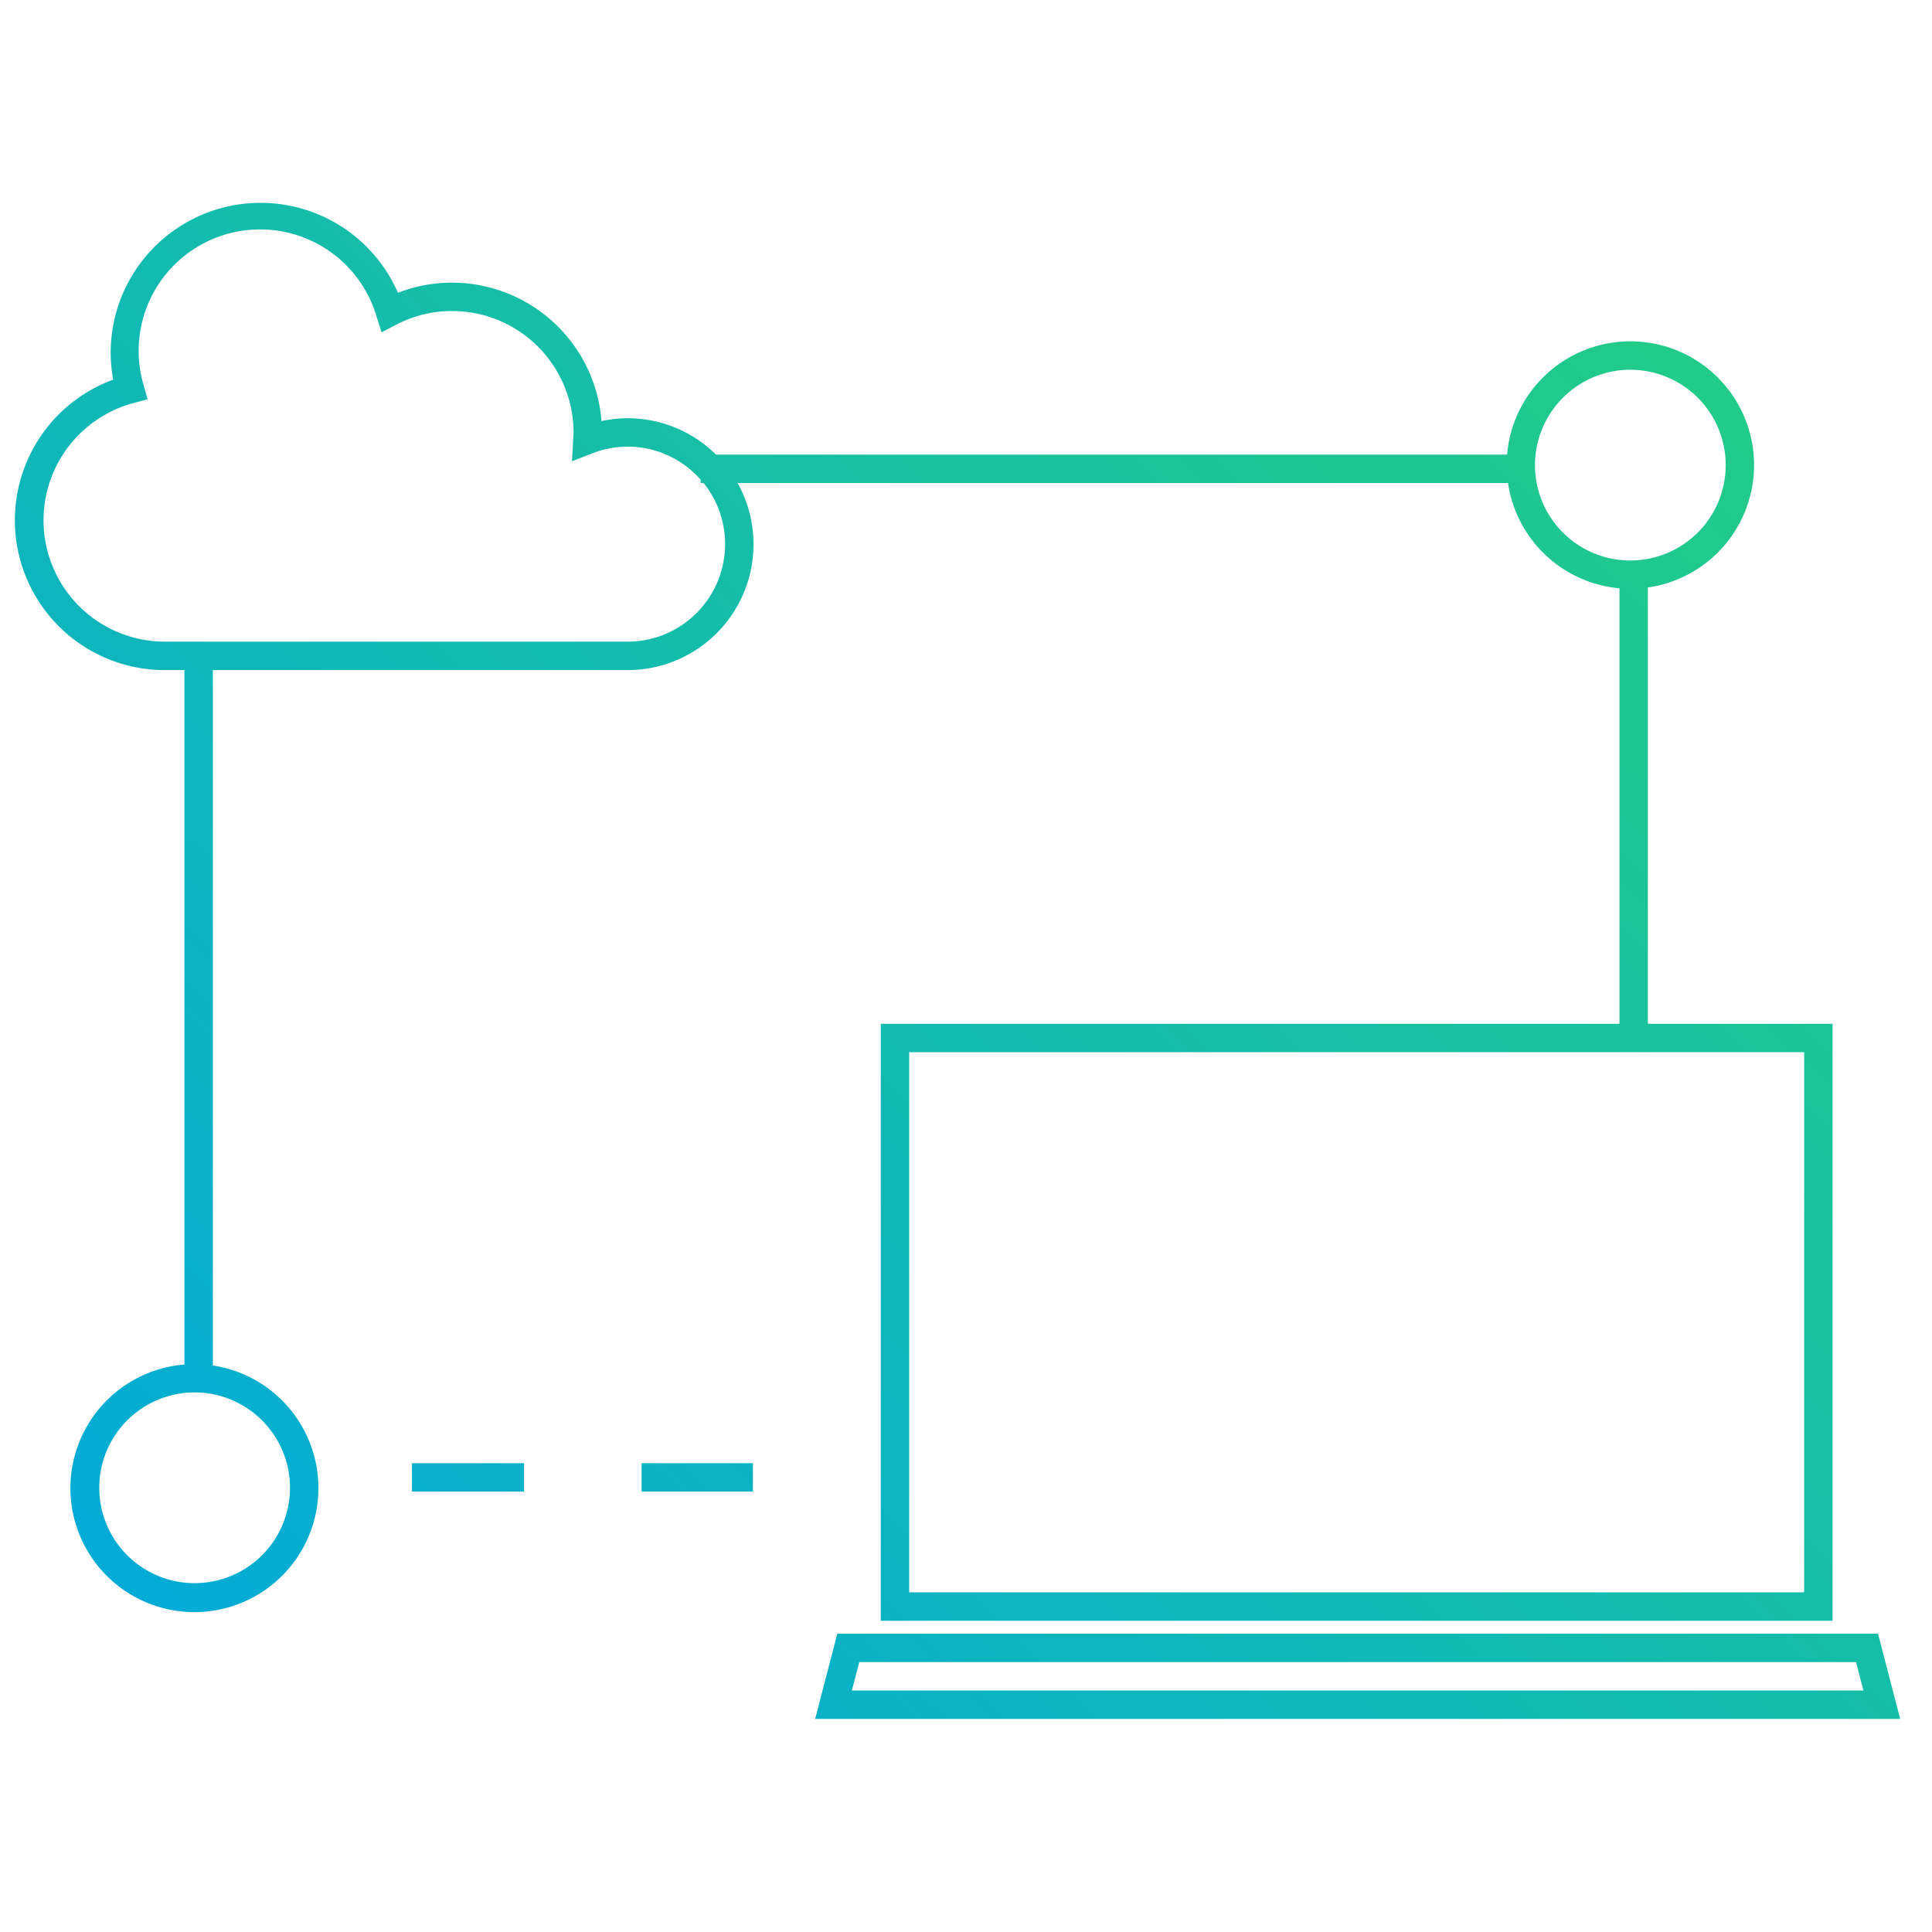 <?xml version="1.0" encoding="UTF-8"?>
<svg xmlns="http://www.w3.org/2000/svg" xmlns:xlink="http://www.w3.org/1999/xlink" id="Layer_1" width="136" height="136" viewBox="0 0 136 136">
  <defs>
    <linearGradient id="linear-gradient" x1="127.86" y1="5.881" x2="7.86" y2="129.881" gradientUnits="userSpaceOnUse">
      <stop offset="0" stop-color="#26d07c"></stop>
      <stop offset="0.164" stop-color="#20c98c"></stop>
      <stop offset="1" stop-color="#00a8df"></stop>
    </linearGradient>
    <linearGradient id="linear-gradient-2" x1="127.88" y1="5.9" x2="7.88" y2="129.9" xlink:href="#linear-gradient"></linearGradient>
    <linearGradient id="linear-gradient-3" x1="136.213" y1="13.964" x2="16.213" y2="137.964" xlink:href="#linear-gradient"></linearGradient>
    <linearGradient id="linear-gradient-4" x1="167.618" y1="44.357" x2="47.618" y2="168.357" xlink:href="#linear-gradient"></linearGradient>
  </defs>
  <title>MSPVAR_StartSellingSaaS</title>
  <path d="M106.154,34A8.717,8.717,0,0,0,114,41.414V72.068H62v42.023h67V72.068H116V41.355A8.708,8.708,0,1,0,106.09,32H50.4a8.832,8.832,0,0,0-6.22-2.559,8.744,8.744,0,0,0-1.839.2,10.562,10.562,0,0,0-10.519-9.744,10.41,10.41,0,0,0-3.808.714A10.551,10.551,0,0,0,7.792,24.824a10.318,10.318,0,0,0,.178,1.9A10.543,10.543,0,0,0,11.6,47.169h1.384V96.053a8.729,8.729,0,1,0,2,.069V47.169h29.2A8.856,8.856,0,0,0,51.921,34ZM127,112.091H64V74.068h63ZM20.414,104.729A6.713,6.713,0,1,1,13.7,98.017,6.72,6.72,0,0,1,20.414,104.729Zm94.351-78.7a6.713,6.713,0,1,1-6.713,6.713A6.722,6.722,0,0,1,114.765,26.027ZM51.042,38.305a6.871,6.871,0,0,1-6.863,6.864H11.6a8.544,8.544,0,0,1-2.191-16.8l.98-.26-.273-.976A8.546,8.546,0,0,1,26.5,22.258l.357,1.134,1.056-.545a8.448,8.448,0,0,1,3.912-.954,8.558,8.558,0,0,1,8.549,8.548c0,.105-.008.206-.015.309l-.095,1.719,1.444-.56a6.816,6.816,0,0,1,7.617,1.866V34h.2A6.827,6.827,0,0,1,51.042,38.305Z" style="fill:url(#linear-gradient)"></path>
  <rect x="29" y="103" width="7.889" height="2" style="fill:url(#linear-gradient-2)"></rect>
  <rect x="45.164" y="103" width="7.836" height="2" style="fill:url(#linear-gradient-3)"></rect>
  <path d="M132.2,115H58.941l-1.559,6H133.76Zm-72.233,4,.52-2h70.166l.52,2Z" style="fill:url(#linear-gradient-4)"></path>
</svg>
